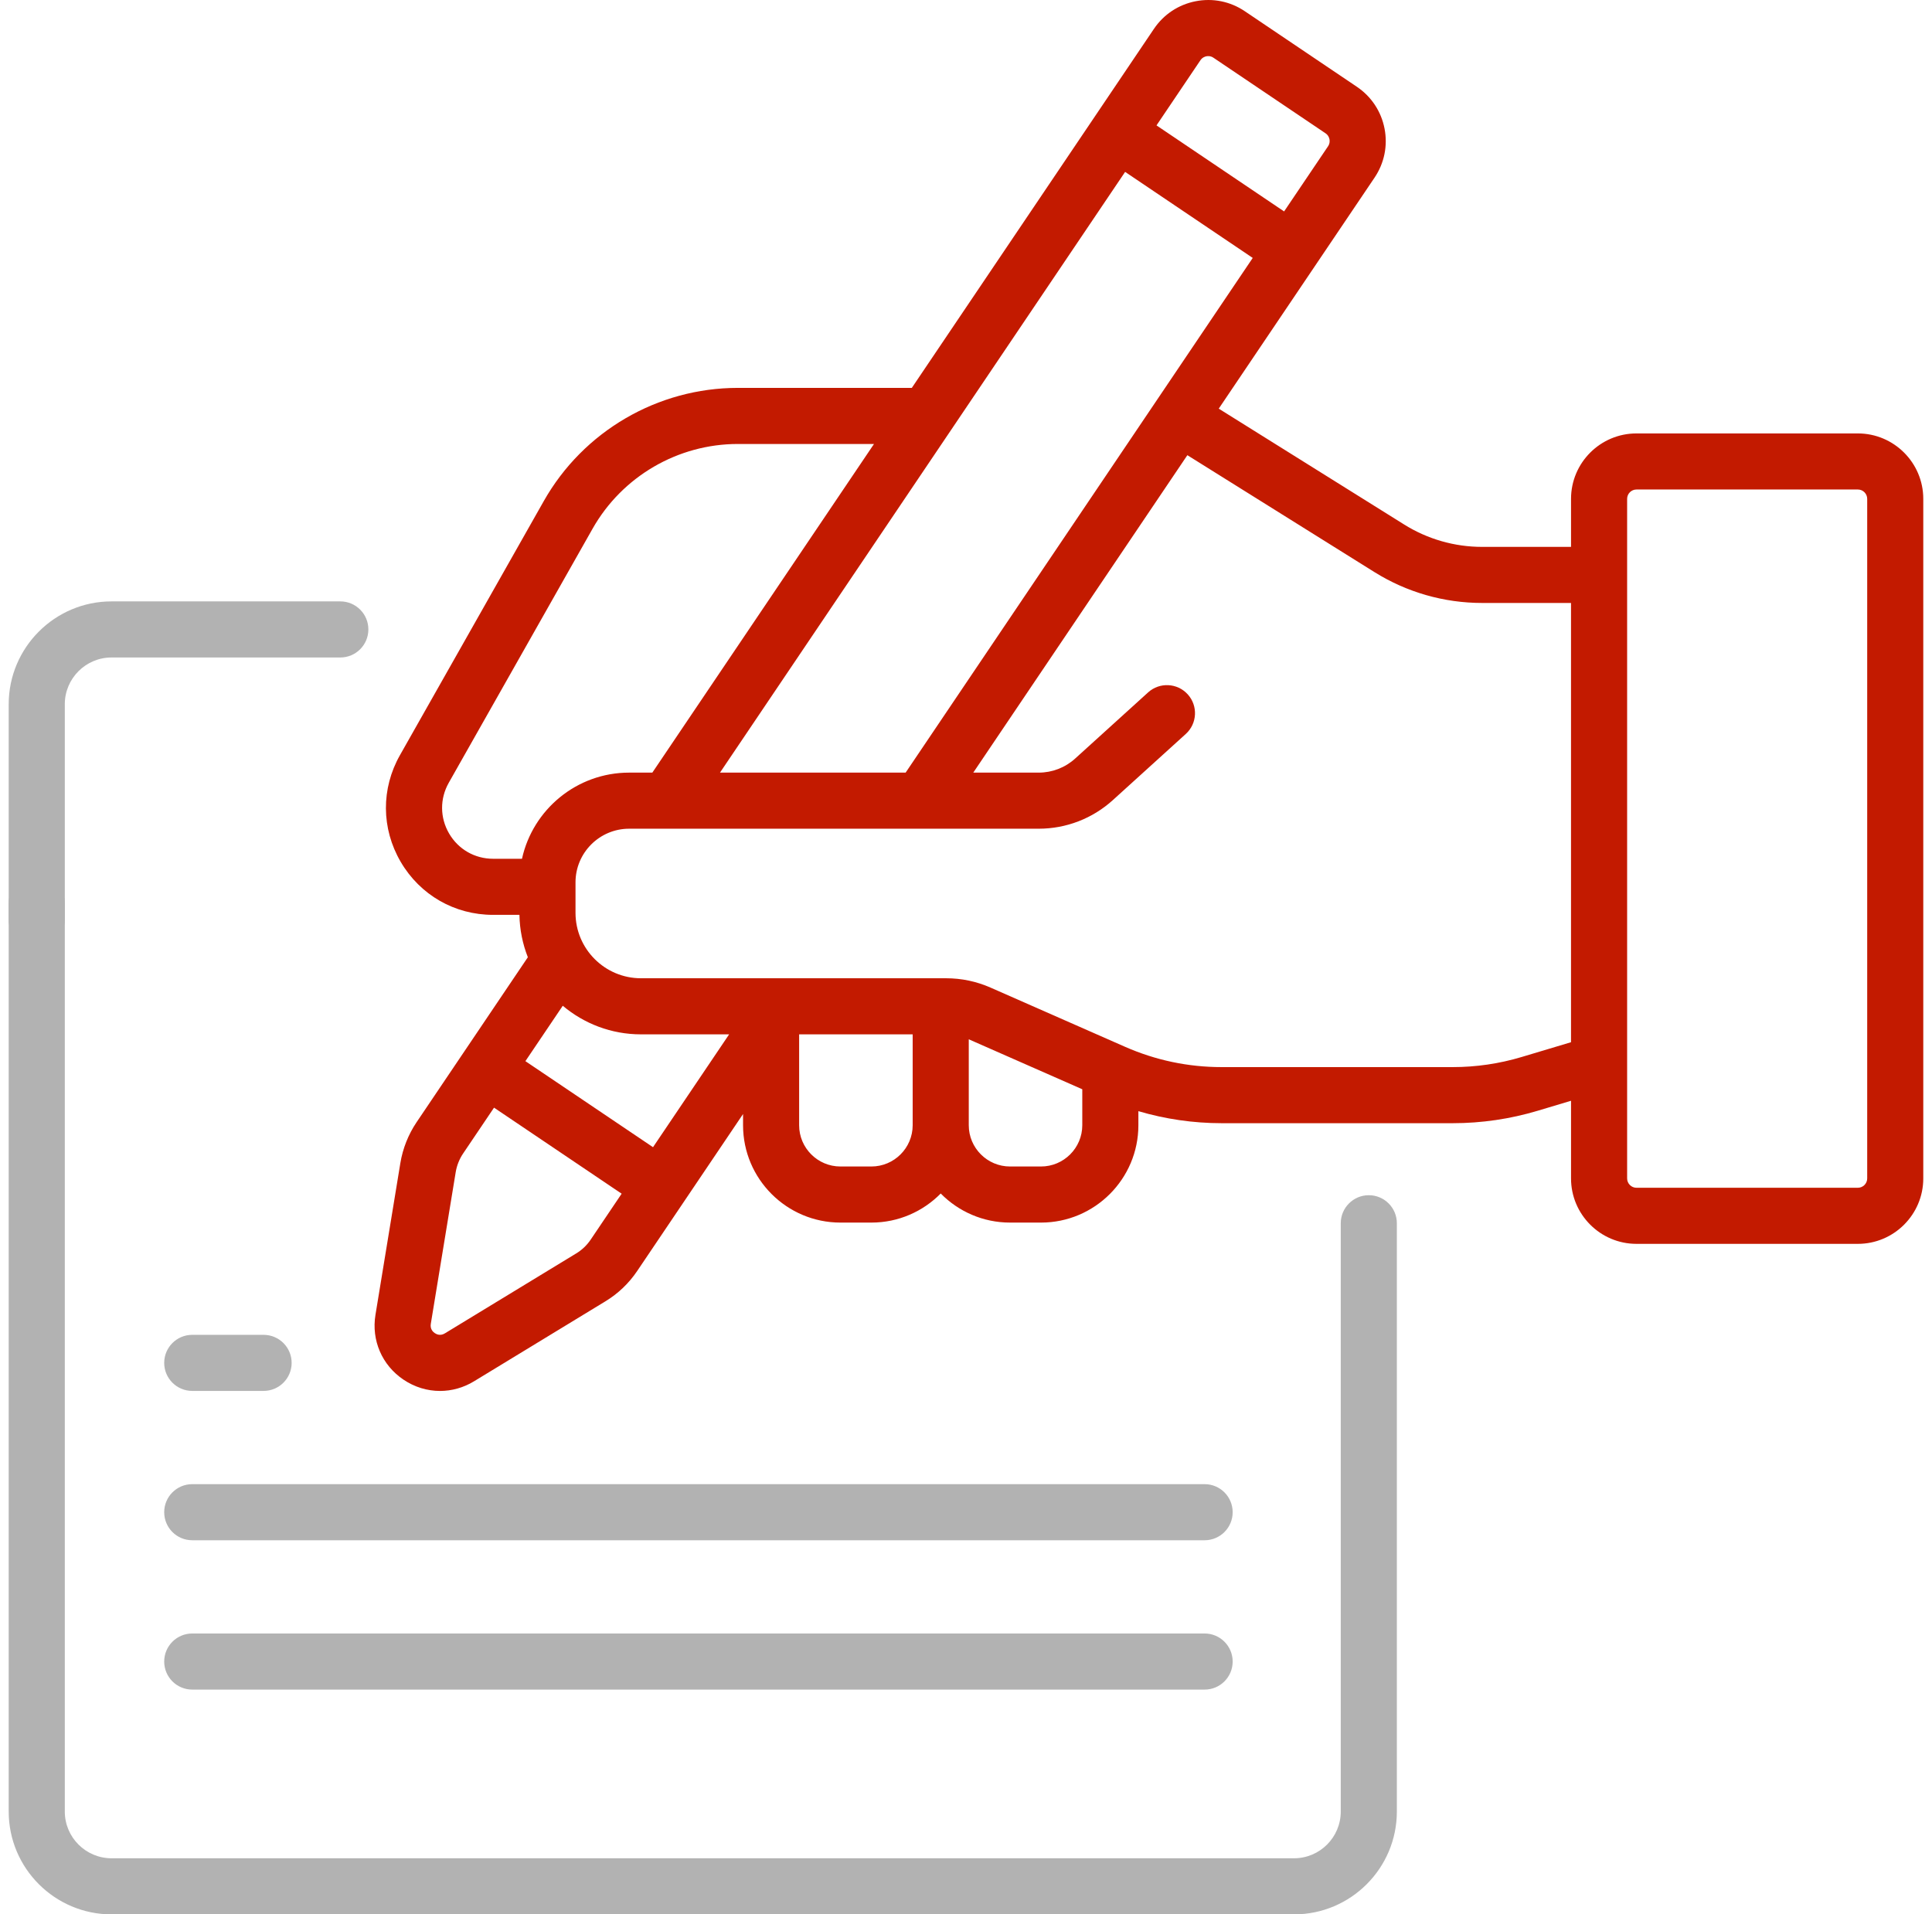 <svg xmlns="http://www.w3.org/2000/svg" width="111" height="110" viewBox="0 0 111 110" fill="none"><g clip-path="url(#clip0_199_691)"><path d="M2.112 54.464C3.002 54.464 3.723 53.742 3.723 52.852V40.464C3.723 38.983 4.928 37.779 6.409 37.779H19.553C20.442 37.779 21.164 37.057 21.164 36.167C21.164 35.277 20.442 34.556 19.553 34.556H6.409C3.151 34.556 0.5 37.207 0.5 40.464V52.852C0.5 53.742 1.222 54.464 2.112 54.464Z" fill="#B2B2B2"></path><path d="M78.642 68.677C77.753 68.677 77.031 69.398 77.031 70.289V104.092C77.031 105.573 75.827 106.777 74.346 106.777H6.409C4.928 106.777 3.723 105.573 3.723 104.092V51.885C3.723 50.995 3.002 50.274 2.112 50.274C1.222 50.274 0.5 50.995 0.5 51.885V104.092C0.5 107.349 3.151 110 6.409 110H74.346C77.604 110 80.254 107.349 80.254 104.092V70.289C80.254 69.398 79.532 68.677 78.642 68.677Z" fill="#B2B2B2"></path><path d="M108.888 39.039C109.778 39.039 110.499 38.318 110.499 37.428V28.665C110.499 26.591 108.812 24.905 106.739 24.905H94.021C91.948 24.905 90.261 26.591 90.261 28.665V31.424H85.153C83.568 31.424 82.02 30.98 80.676 30.14L70.021 23.481L75.547 15.287L75.547 15.287L75.547 15.287L78.973 10.207C79.534 9.374 79.738 8.373 79.546 7.387C79.354 6.401 78.79 5.549 77.958 4.987L71.517 0.644C70.684 0.082 69.683 -0.122 68.697 0.071C67.711 0.262 66.859 0.827 66.297 1.659L52.387 22.288H42.393C37.785 22.288 33.513 24.779 31.243 28.79L22.979 43.391C21.89 45.316 21.904 47.605 23.018 49.516C24.133 51.427 26.118 52.568 28.33 52.568H29.843C29.858 53.426 30.029 54.246 30.327 55.003L23.934 64.483C23.461 65.184 23.139 65.996 23.002 66.83L21.572 75.548C21.331 77.015 21.947 78.443 23.18 79.274C23.821 79.707 24.549 79.924 25.28 79.924C25.953 79.924 26.628 79.74 27.237 79.368L34.783 74.774C35.516 74.328 36.13 73.741 36.609 73.031L42.691 64.012V64.656C42.691 67.74 45.201 70.25 48.286 70.25H50.065C51.622 70.25 53.032 69.61 54.048 68.579C55.063 69.61 56.473 70.25 58.031 70.25H59.81C62.894 70.25 65.404 67.74 65.404 64.656V63.848C66.953 64.303 68.554 64.539 70.189 64.539H83.465C85.12 64.539 86.762 64.298 88.346 63.824L90.261 63.25V67.712C90.261 69.785 91.948 71.472 94.021 71.472H106.74C108.813 71.472 110.499 69.785 110.499 67.712V35.175C110.499 34.284 109.778 33.563 108.888 33.563C107.998 33.563 107.277 34.284 107.277 35.175V67.711C107.277 68.008 107.036 68.249 106.74 68.249H94.021C93.725 68.249 93.484 68.008 93.484 67.711V28.665C93.484 28.368 93.725 28.127 94.021 28.127H106.74C107.036 28.127 107.277 28.368 107.277 28.665V37.428C107.276 38.318 107.998 39.039 108.888 39.039ZM41.366 44.395L64.642 9.877L71.974 14.821L52.032 44.395H41.366ZM68.969 3.461C69.077 3.3 69.23 3.25 69.312 3.234C69.393 3.218 69.554 3.207 69.715 3.316L76.156 7.659C76.316 7.767 76.367 7.92 76.383 8.002C76.399 8.084 76.409 8.244 76.301 8.405L73.776 12.149L66.445 7.205L68.969 3.461ZM25.802 47.893C25.272 46.984 25.265 45.894 25.783 44.978L34.047 30.377C35.746 27.375 38.944 25.511 42.393 25.511H50.214L37.479 44.395H36.146C33.135 44.395 30.611 46.518 29.99 49.345H28.33C27.277 49.345 26.332 48.802 25.802 47.893ZM37.518 65.918L30.186 60.974L32.333 57.791C33.548 58.815 35.115 59.434 36.825 59.434H41.891L37.518 65.918ZM33.937 71.229C33.719 71.552 33.44 71.818 33.107 72.021L25.56 76.615C25.304 76.772 25.087 76.674 24.981 76.602C24.874 76.53 24.703 76.365 24.751 76.07L26.182 67.351C26.244 66.972 26.391 66.603 26.605 66.284L28.384 63.646L35.716 68.59L33.937 71.229ZM50.064 67.027H48.285C46.977 67.027 45.913 65.963 45.913 64.656V59.434H52.436V64.656C52.436 65.963 51.372 67.027 50.064 67.027ZM59.809 67.027H58.03C56.723 67.027 55.659 65.963 55.659 64.656V59.718L62.181 62.589V64.655C62.181 65.963 61.117 67.027 59.809 67.027ZM87.421 60.736C86.137 61.121 84.805 61.316 83.464 61.316H70.189C68.264 61.316 66.395 60.923 64.633 60.147L56.913 56.749C56.102 56.392 55.242 56.211 54.356 56.211H36.824C34.751 56.211 33.065 54.525 33.065 52.452V50.699C33.065 49 34.447 47.618 36.145 47.618H59.678C61.255 47.618 62.768 47.034 63.936 45.975L68.128 42.173C68.787 41.575 68.837 40.556 68.239 39.897C67.641 39.238 66.622 39.188 65.963 39.785L61.771 43.587C61.197 44.108 60.453 44.395 59.678 44.395H55.918L68.218 26.155L78.967 32.873C80.824 34.033 82.963 34.646 85.152 34.646H90.26V59.886L87.421 60.736Z" fill="#C31A00"></path><path d="M11.045 79.922H15.144C16.034 79.922 16.756 79.201 16.756 78.311C16.756 77.421 16.034 76.7 15.144 76.7H11.045C10.155 76.7 9.434 77.421 9.434 78.311C9.434 79.201 10.155 79.922 11.045 79.922Z" fill="#B2B2B2"></path><path d="M69.21 85.28H11.045C10.155 85.28 9.434 86.001 9.434 86.892C9.434 87.782 10.155 88.503 11.045 88.503H69.21C70.099 88.503 70.821 87.782 70.821 86.892C70.821 86.001 70.099 85.28 69.21 85.28Z" fill="#B2B2B2"></path><path d="M69.21 93.861H11.045C10.155 93.861 9.434 94.583 9.434 95.473C9.434 96.363 10.155 97.084 11.045 97.084H69.21C70.099 97.084 70.821 96.363 70.821 95.473C70.821 94.583 70.099 93.861 69.21 93.861Z" fill="#B2B2B2"></path></g><defs><clipPath id="clip0_199_691"><rect width="110" height="110" fill="white" transform="translate(0.5)"></rect></clipPath></defs></svg>